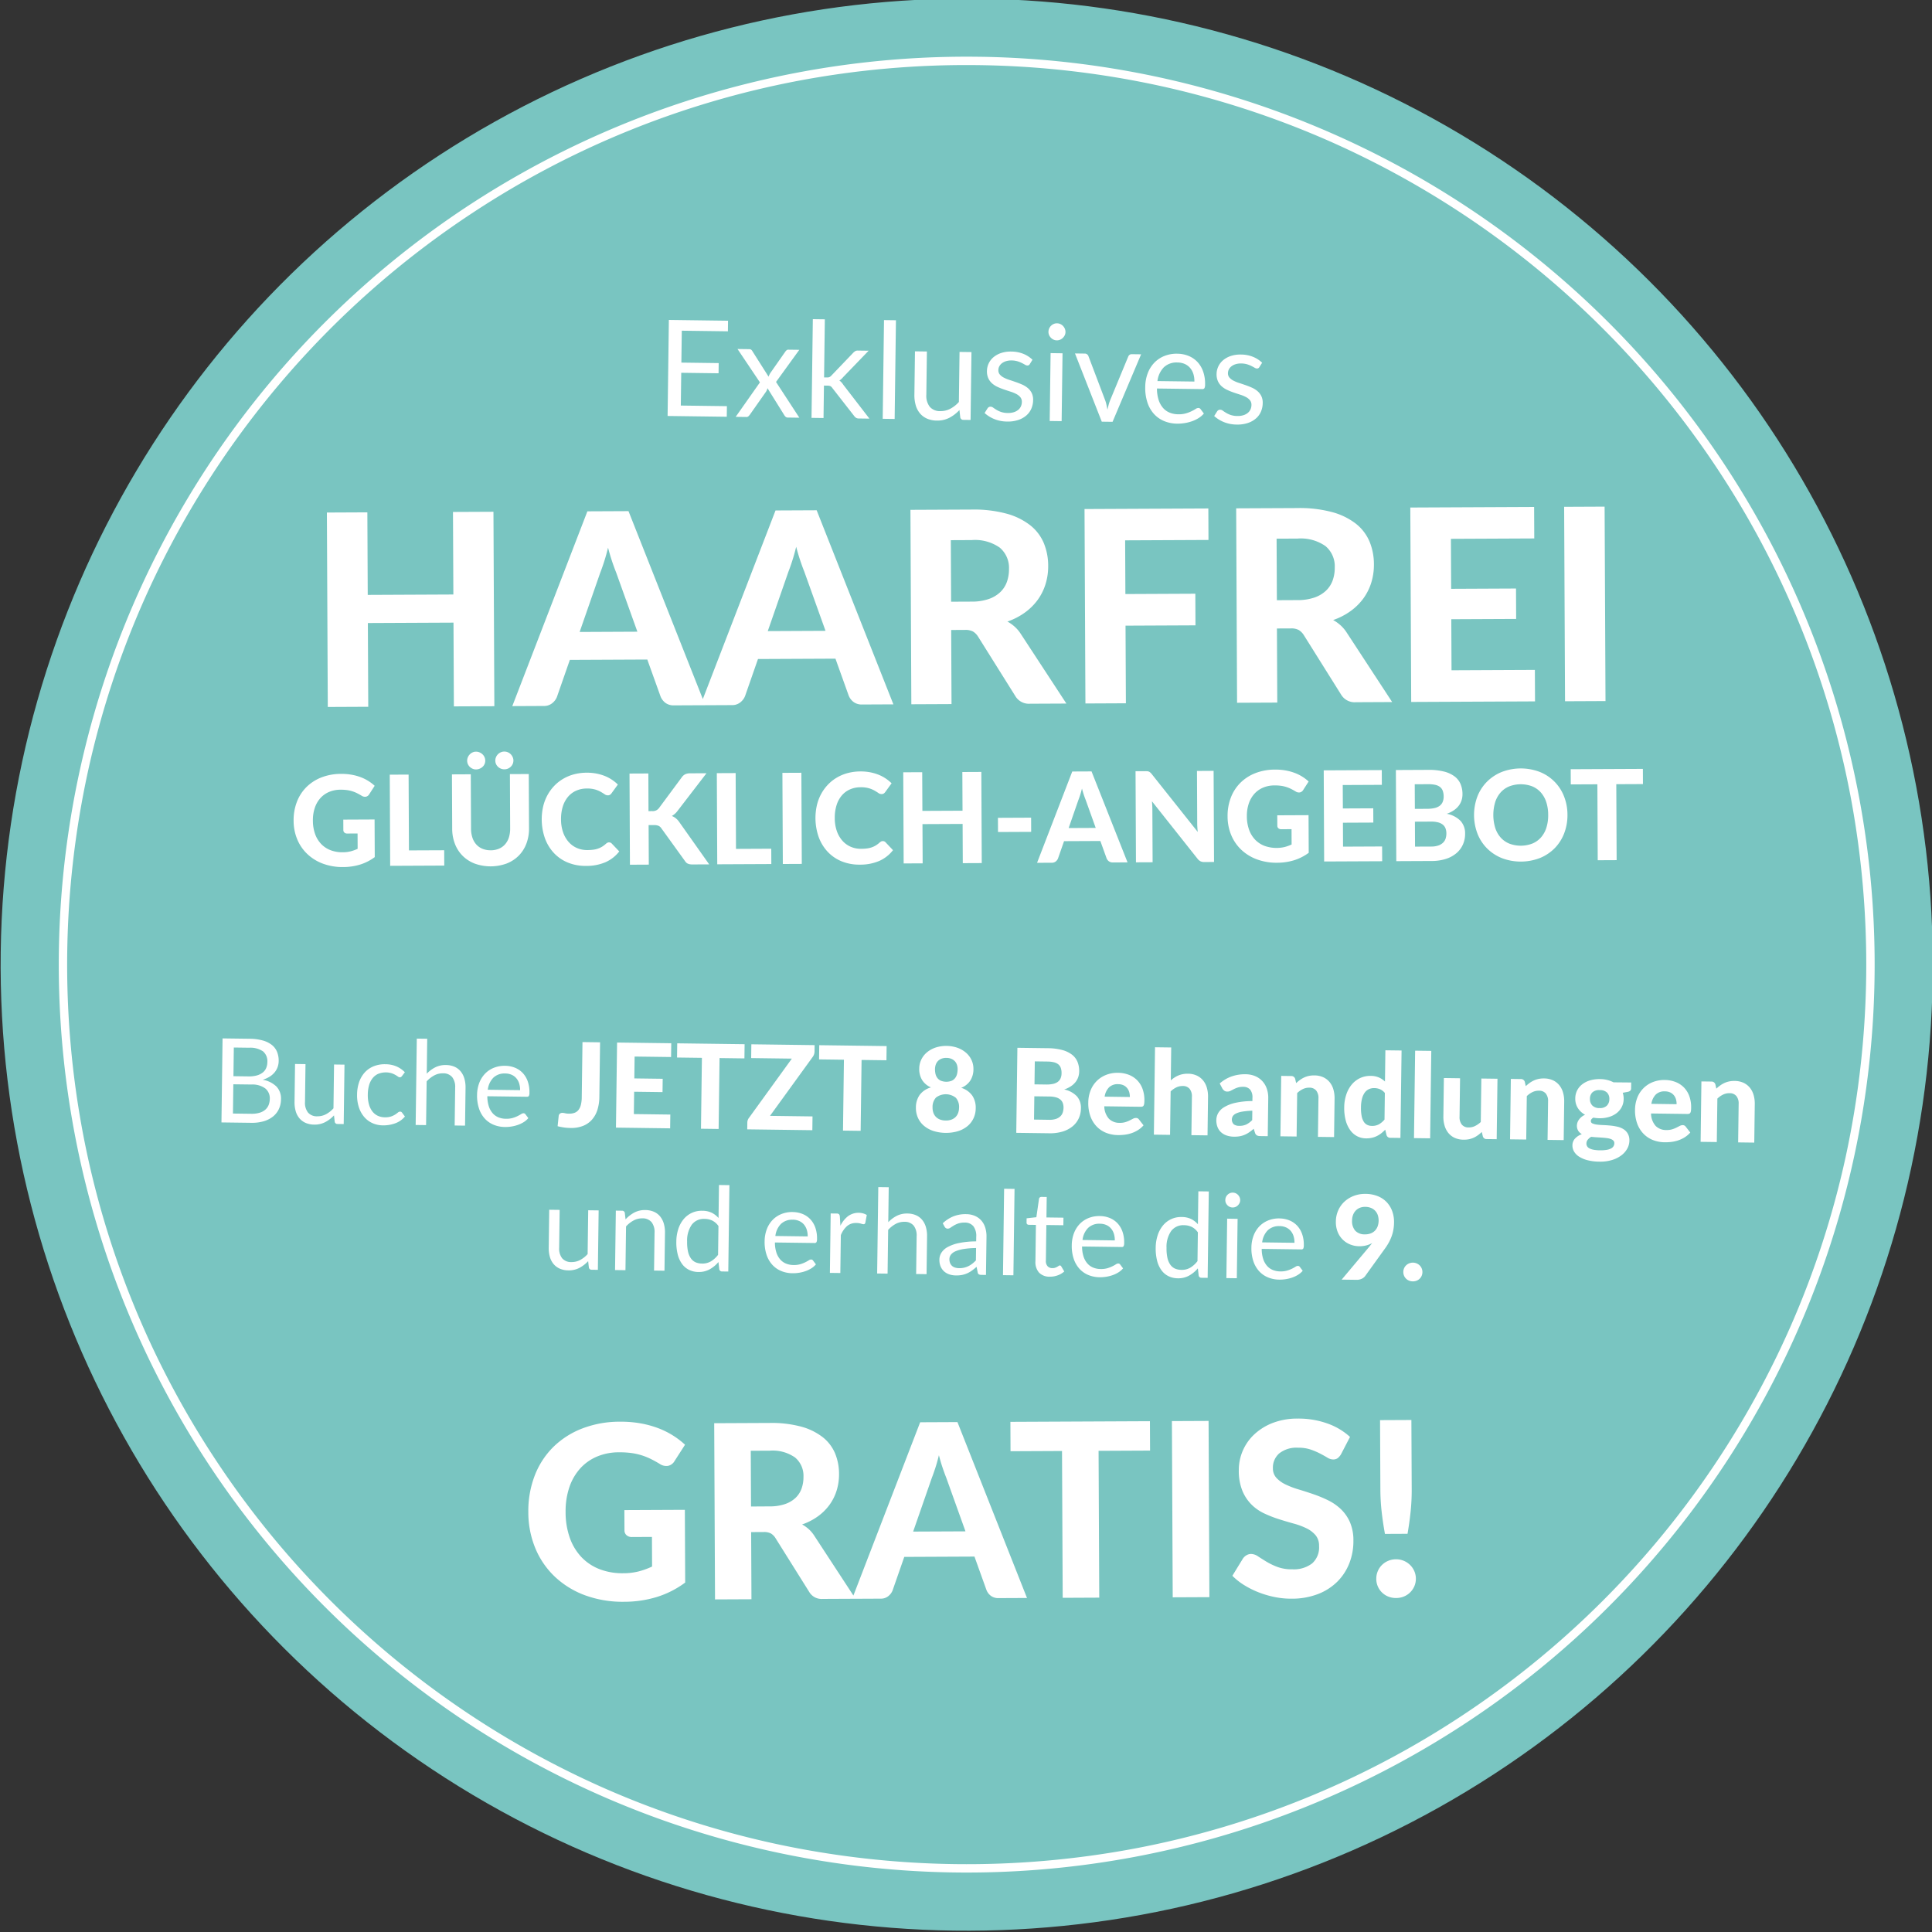 <svg xmlns:inkscape="http://www.inkscape.org/namespaces/inkscape" xmlns:sodipodi="http://sodipodi.sourceforge.net/DTD/sodipodi-0.dtd" xmlns="http://www.w3.org/2000/svg" xmlns:svg="http://www.w3.org/2000/svg" width="344.696" height="344.696" viewBox="0 0 344.696 344.696" id="svg9" sodipodi:docname="Gruppe 2804.svg" inkscape:version="1.1.2 (0a00cf5339, 2022-02-04, custom)"><rect x="0" y="0" width="344.696" height="344.696" fill="#333333" stroke="none"/><defs id="defs13"></defs><g id="Gruppe_2804" data-name="Gruppe 2804" transform="matrix(0.987,-0.161,0.161,0.987,-1562.994,116.596)"><circle id="Ellipse_88" data-name="Ellipse 88" cx="172.309" cy="172.309" transform="matrix(0.985,0.174,-0.174,0.985,1564.074,134.463)" fill="#79c5c1" r="172.309"></circle><path id="Ellipse_89" data-name="Ellipse 89" d="M 161.941,1.494 A 161.639,161.639 0 0 0 129.6,4.754 159.559,159.559 0 0 0 72.235,28.9 160.919,160.919 0 0 0 14.1,99.488 159.627,159.627 0 0 0 4.754,129.6 a 162.025,162.025 0 0 0 0,64.674 159.56,159.56 0 0 0 24.146,57.373 160.92,160.92 0 0 0 70.588,58.133 159.627,159.627 0 0 0 30.115,9.348 162.024,162.024 0 0 0 64.674,0 159.56,159.56 0 0 0 57.369,-24.141 160.92,160.92 0 0 0 58.132,-70.593 159.626,159.626 0 0 0 9.348,-30.115 162.024,162.024 0 0 0 0,-64.674 A 159.559,159.559 0 0 0 294.985,72.236 160.92,160.92 0 0 0 224.394,14.1 159.627,159.627 0 0 0 194.279,4.752 161.639,161.639 0 0 0 161.942,1.492 m 0,-1.494 A 161.941,161.941 0 1 1 0,161.941 161.941,161.941 0 0 1 161.941,0 Z" transform="matrix(0.985,0.174,-0.174,0.985,1572.484,146.475)" fill="#ffffff"></path><path id="Pfad_30063" data-name="Pfad 30063" d="m 35.906,0 v 34.689 h -7.22 V 19.747 H 13.409 V 34.689 H 6.19 V 0 h 7.22 V 14.727 H 28.686 V 0 Z M 61.486,21.516 57.733,10.9 Q 57.398,10.063 57.028,8.94 56.658,7.817 56.322,6.5 q -0.335,1.339 -0.705,2.474 -0.37,1.135 -0.705,1.972 l -3.73,10.57 z m 12.049,13.173 h -5.57 A 2.452,2.452 0 0 1 66.447,34.247 2.679,2.679 0 0 1 65.574,33.111 L 63.231,26.489 H 49.413 l -2.343,6.622 a 2.73,2.73 0 0 1 -0.837,1.088 2.3,2.3 0 0 1 -1.506,0.49 H 39.109 L 52.664,0 H 60 Z M 95.051,21.516 91.3,10.9 Q 90.965,10.063 90.595,8.94 90.225,7.817 89.887,6.5 q -0.335,1.339 -0.705,2.474 -0.37,1.135 -0.705,1.972 l -3.73,10.57 z M 107.1,34.689 h -5.57 a 2.452,2.452 0 0 1 -1.518,-0.442 2.679,2.679 0 0 1 -0.873,-1.136 L 96.8,26.489 H 82.978 l -2.343,6.622 A 2.729,2.729 0 0 1 79.8,34.2 2.3,2.3 0 0 1 78.294,34.69 h -5.62 L 86.23,0 h 7.339 z m 14.057,-18.265 a 9.163,9.163 0 0 0 3.012,-0.442 5.659,5.659 0 0 0 2.08,-1.219 4.738,4.738 0 0 0 1.2,-1.829 6.668,6.668 0 0 0 0.383,-2.3 4.7,4.7 0 0 0 -1.638,-3.825 7.673,7.673 0 0 0 -4.985,-1.363 h -3.729 v 10.978 z m 16.806,18.265 h -6.479 a 2.816,2.816 0 0 1 -2.63,-1.387 l -6.6,-10.639 a 2.788,2.788 0 0 0 -0.9,-0.908 2.916,2.916 0 0 0 -1.446,-0.287 h -2.438 v 13.22 H 110.3 V 0 h 10.9 a 22.4,22.4 0 0 1 6.216,0.753 11.948,11.948 0 0 1 4.232,2.092 8.011,8.011 0 0 1 2.415,3.192 10.58,10.58 0 0 1 0.765,4.076 10.71,10.71 0 0 1 -0.49,3.263 9.62,9.62 0 0 1 -1.422,2.809 10.254,10.254 0 0 1 -2.3,2.247 11.869,11.869 0 0 1 -3.108,1.578 6.927,6.927 0 0 1 1.291,0.92 6.307,6.307 0 0 1 1.076,1.279 z M 148.578,5.618 V 15.2 h 12.479 v 5.642 h -12.479 v 13.847 h -7.22 V 0 h 22.09 v 5.618 z m 30.7,10.806 a 9.164,9.164 0 0 0 3.012,-0.442 5.659,5.659 0 0 0 2.08,-1.219 4.739,4.739 0 0 0 1.2,-1.829 6.669,6.669 0 0 0 0.382,-2.3 4.7,4.7 0 0 0 -1.638,-3.825 7.673,7.673 0 0 0 -4.985,-1.363 H 175.6 v 10.978 z m 16.806,18.265 H 189.6 a 2.816,2.816 0 0 1 -2.63,-1.387 l -6.6,-10.639 a 2.788,2.788 0 0 0 -0.9,-0.908 2.916,2.916 0 0 0 -1.446,-0.287 h -2.438 v 13.22 h -7.172 V 0 h 10.9 a 22.4,22.4 0 0 1 6.216,0.753 11.948,11.948 0 0 1 4.232,2.092 8.011,8.011 0 0 1 2.415,3.192 10.58,10.58 0 0 1 0.765,4.076 10.71,10.71 0 0 1 -0.49,3.263 9.62,9.62 0 0 1 -1.422,2.809 10.254,10.254 0 0 1 -2.3,2.247 11.869,11.869 0 0 1 -3.108,1.578 6.927,6.927 0 0 1 1.291,0.92 6.308,6.308 0 0 1 1.087,1.279 z M 206.7,5.618 v 8.917 h 11.571 v 5.427 H 206.7 v 9.108 h 14.87 v 5.618 H 199.48 V 0 h 22.09 v 5.618 z m 27.445,29.071 h -7.22 V 0 h 7.22 z M 8.864,54.8 h 5.581 v 6.713 A 8.7,8.7 0 0 1 11.795,62.841 10.339,10.339 0 0 1 8.82,63.261 10.088,10.088 0 0 1 5.189,62.639 8.169,8.169 0 0 1 2.409,60.9 7.644,7.644 0 0 1 0.628,58.271 8.658,8.658 0 0 1 0,54.942 9.077,9.077 0 0 1 0.6,51.591 7.507,7.507 0 0 1 2.309,48.969 7.8,7.8 0 0 1 4.993,47.254 9.6,9.6 0 0 1 8.517,46.638 10.3,10.3 0 0 1 10.4,46.8 a 9.074,9.074 0 0 1 1.614,0.448 7.622,7.622 0 0 1 2.476,1.542 l -0.975,1.5 a 0.907,0.907 0 0 1 -0.583,0.437 1.067,1.067 0 0 1 -0.784,-0.179 q -0.4,-0.247 -0.79,-0.443 A 6.04,6.04 0 0 0 10.534,49.763 5.745,5.745 0 0 0 9.581,49.539 7.976,7.976 0 0 0 8.393,49.461 5.174,5.174 0 0 0 6.342,49.853 4.387,4.387 0 0 0 4.779,50.962 4.967,4.967 0 0 0 3.787,52.688 6.886,6.886 0 0 0 3.44,54.94 a 7.072,7.072 0 0 0 0.381,2.4 5,5 0 0 0 1.079,1.793 4.587,4.587 0 0 0 1.664,1.109 5.852,5.852 0 0 0 2.157,0.381 5.81,5.81 0 0 0 1.44,-0.162 7.206,7.206 0 0 0 1.238,-0.443 V 57.284 H 9.559 A 0.715,0.715 0 0 1 9.049,57.11 0.581,0.581 0 0 1 8.864,56.667 Z m 17.975,5.547 v 2.734 H 17.19 V 46.818 h 3.362 v 13.526 z m 8.3,0.045 a 3.74,3.74 0 0 0 1.468,-0.275 3.018,3.018 0 0 0 1.1,-0.779 3.414,3.414 0 0 0 0.684,-1.221 5.161,5.161 0 0 0 0.235,-1.614 V 46.818 H 41.99 V 56.5 a 7.51,7.51 0 0 1 -0.476,2.718 6.129,6.129 0 0 1 -1.362,2.135 6.207,6.207 0 0 1 -2.152,1.4 8.365,8.365 0 0 1 -5.721,0 6.2,6.2 0 0 1 -2.157,-1.4 A 6.129,6.129 0 0 1 28.76,59.218 7.51,7.51 0 0 1 28.284,56.5 v -9.682 h 3.362 V 56.5 a 5.162,5.162 0 0 0 0.235,1.614 3.414,3.414 0 0 0 0.684,1.221 3.018,3.018 0 0 0 1.1,0.779 3.771,3.771 0 0 0 1.478,0.275 z m -0.9,-15.991 a 1.477,1.477 0 0 1 -0.487,1.1 1.8,1.8 0 0 1 -0.532,0.331 1.677,1.677 0 0 1 -0.639,0.123 1.458,1.458 0 0 1 -0.594,-0.123 1.732,1.732 0 0 1 -0.5,-0.331 1.55,1.55 0 0 1 -0.347,-0.493 1.468,1.468 0 0 1 -0.129,-0.611 1.546,1.546 0 0 1 0.129,-0.622 1.65,1.65 0 0 1 0.347,-0.515 1.711,1.711 0 0 1 0.5,-0.347 1.4,1.4 0 0 1 0.594,-0.129 1.613,1.613 0 0 1 0.639,0.129 1.773,1.773 0 0 1 0.532,0.347 1.576,1.576 0 0 1 0.487,1.137 z m 5.02,0 a 1.468,1.468 0 0 1 -0.129,0.611 1.55,1.55 0 0 1 -0.347,0.493 1.69,1.69 0 0 1 -0.51,0.331 1.659,1.659 0 0 1 -1.255,0 1.69,1.69 0 0 1 -0.51,-0.331 1.55,1.55 0 0 1 -0.347,-0.493 1.468,1.468 0 0 1 -0.129,-0.611 1.546,1.546 0 0 1 0.129,-0.622 1.65,1.65 0 0 1 0.347,-0.515 1.668,1.668 0 0 1 0.51,-0.347 1.592,1.592 0 0 1 1.255,0 1.668,1.668 0 0 1 0.51,0.347 1.649,1.649 0 0 1 0.347,0.515 1.546,1.546 0 0 1 0.137,0.621 z m 17,14.68 a 0.622,0.622 0 0 1 0.471,0.2 l 1.341,1.419 a 6.346,6.346 0 0 1 -2.449,1.905 8.52,8.52 0 0 1 -3.48,0.65 8.287,8.287 0 0 1 -3.283,-0.622 7.1,7.1 0 0 1 -2.476,-1.733 7.7,7.7 0 0 1 -1.569,-2.633 10.3,10.3 0 0 1 -0.286,-5.631 8.109,8.109 0 0 1 0.768,-2.012 7.774,7.774 0 0 1 1.216,-1.659 7.334,7.334 0 0 1 1.608,-1.261 7.73,7.73 0 0 1 1.956,-0.8 8.969,8.969 0 0 1 2.258,-0.275 8.825,8.825 0 0 1 1.7,0.157 8.212,8.212 0 0 1 1.5,0.437 6.866,6.866 0 0 1 1.283,0.678 7.177,7.177 0 0 1 1.059,0.868 l -1.132,1.546 a 1.055,1.055 0 0 1 -0.258,0.258 0.72,0.72 0 0 1 -0.426,0.112 0.951,0.951 0 0 1 -0.544,-0.191 q -0.275,-0.191 -0.672,-0.426 a 4.869,4.869 0 0 0 -1,-0.426 5.1,5.1 0 0 0 -1.518,-0.191 4.649,4.649 0 0 0 -1.871,0.37 4.065,4.065 0 0 0 -1.462,1.07 4.929,4.929 0 0 0 -0.947,1.72 7.4,7.4 0 0 0 -0.336,2.32 6.958,6.958 0 0 0 0.364,2.337 5.129,5.129 0 0 0 1,1.731 4.2,4.2 0 0 0 1.479,1.07 4.528,4.528 0 0 0 1.81,0.364 8.72,8.72 0 0 0 1.037,-0.056 4.294,4.294 0 0 0 0.863,-0.191 3.813,3.813 0 0 0 0.751,-0.347 4.63,4.63 0 0 0 0.712,-0.538 1.384,1.384 0 0 1 0.258,-0.168 0.642,0.642 0 0 1 0.283,-0.056 z m 7.06,-5.547 h 0.661 a 1.374,1.374 0 0 0 1.2,-0.515 l 4.113,-5.5 a 1.621,1.621 0 0 1 0.639,-0.544 2.132,2.132 0 0 1 0.852,-0.151 H 73.7 l -5.177,6.668 a 3.288,3.288 0 0 1 -1.042,0.93 2.749,2.749 0 0 1 0.706,0.409 3.227,3.227 0 0 1 0.605,0.667 l 5.312,7.587 h -2.989 a 2.394,2.394 0 0 1 -0.5,-0.045 1.542,1.542 0 0 1 -0.364,-0.123 0.96,0.96 0 0 1 -0.269,-0.2 1.835,1.835 0 0 1 -0.213,-0.275 l -4.18,-5.85 a 1.224,1.224 0 0 0 -0.5,-0.431 2.079,2.079 0 0 0 -0.818,-0.129 H 63.33 v 7.049 H 59.965 V 46.818 h 3.362 z m 21.871,6.81 v 2.734 H 75.542 V 46.818 H 78.9 v 13.526 z m 5.435,2.734 h -3.384 v -16.26 h 3.384 z m 14.479,-4 a 0.622,0.622 0 0 1 0.471,0.2 l 1.334,1.423 a 6.346,6.346 0 0 1 -2.449,1.905 8.52,8.52 0 0 1 -3.48,0.65 8.287,8.287 0 0 1 -3.283,-0.622 7.1,7.1 0 0 1 -2.477,-1.734 7.7,7.7 0 0 1 -1.569,-2.633 10.3,10.3 0 0 1 -0.286,-5.631 8.109,8.109 0 0 1 0.768,-2.012 7.773,7.773 0 0 1 1.216,-1.659 7.334,7.334 0 0 1 1.608,-1.261 7.73,7.73 0 0 1 1.956,-0.8 8.969,8.969 0 0 1 2.258,-0.275 8.825,8.825 0 0 1 1.7,0.157 8.212,8.212 0 0 1 1.5,0.437 6.866,6.866 0 0 1 1.283,0.678 7.177,7.177 0 0 1 1.059,0.868 l -1.132,1.546 a 1.055,1.055 0 0 1 -0.258,0.258 0.72,0.72 0 0 1 -0.426,0.112 0.951,0.951 0 0 1 -0.544,-0.191 q -0.275,-0.191 -0.672,-0.426 a 4.869,4.869 0 0 0 -1,-0.426 5.1,5.1 0 0 0 -1.518,-0.191 4.649,4.649 0 0 0 -1.871,0.37 4.065,4.065 0 0 0 -1.462,1.07 4.929,4.929 0 0 0 -0.947,1.72 7.4,7.4 0 0 0 -0.336,2.32 6.958,6.958 0 0 0 0.364,2.337 5.129,5.129 0 0 0 1,1.731 4.2,4.2 0 0 0 1.479,1.07 4.528,4.528 0 0 0 1.81,0.364 8.72,8.72 0 0 0 1.037,-0.056 4.294,4.294 0 0 0 0.863,-0.191 3.813,3.813 0 0 0 0.751,-0.347 4.63,4.63 0 0 0 0.712,-0.538 1.384,1.384 0 0 1 0.258,-0.168 0.642,0.642 0 0 1 0.279,-0.056 z m 17.628,-12.26 v 16.26 h -3.384 v -7 h -7.161 v 7 H 108.8 v -16.26 h 3.384 v 6.9 h 7.161 v -6.9 z m 2.925,8.2 h 5.917 v 2.533 h -5.917 z m 17.436,1.882 -1.759,-4.976 q -0.157,-0.392 -0.331,-0.919 -0.174,-0.527 -0.331,-1.143 -0.157,0.628 -0.331,1.16 -0.174,0.532 -0.331,0.925 l -1.747,4.953 z m 5.648,6.175 h -2.611 a 1.149,1.149 0 0 1 -0.712,-0.207 1.256,1.256 0 0 1 -0.409,-0.532 l -1.1,-3.1 h -6.477 l -1.1,3.1 a 1.279,1.279 0 0 1 -0.392,0.51 1.077,1.077 0 0 1 -0.706,0.23 H 132.6 l 6.354,-16.26 h 3.44 z m 15.431,-16.26 v 16.26 h -1.737 a 1.523,1.523 0 0 1 -0.661,-0.129 1.6,1.6 0 0 1 -0.527,-0.443 l -8.1,-10.31 q 0.034,0.392 0.05,0.773 0.016,0.381 0.017,0.706 v 9.4 h -2.97 V 46.818 h 1.771 a 3.365,3.365 0 0 1 0.364,0.017 0.808,0.808 0 0 1 0.275,0.078 1.062,1.062 0 0 1 0.235,0.162 2.286,2.286 0 0 1 0.247,0.269 l 8.156,10.356 q -0.045,-0.426 -0.067,-0.824 -0.022,-0.398 -0.022,-0.756 v -9.3 z m 11.319,7.985 h 5.581 v 6.713 a 8.7,8.7 0 0 1 -2.65,1.328 10.339,10.339 0 0 1 -2.975,0.42 10.088,10.088 0 0 1 -3.631,-0.622 8.169,8.169 0 0 1 -2.779,-1.731 7.644,7.644 0 0 1 -1.782,-2.633 8.658,8.658 0 0 1 -0.628,-3.328 9.077,9.077 0 0 1 0.6,-3.351 7.507,7.507 0 0 1 1.709,-2.622 7.8,7.8 0 0 1 2.684,-1.715 9.6,9.6 0 0 1 3.524,-0.616 10.3,10.3 0 0 1 1.883,0.162 9.074,9.074 0 0 1 1.614,0.448 7.622,7.622 0 0 1 2.477,1.541 l -0.975,1.5 a 0.907,0.907 0 0 1 -0.583,0.437 1.067,1.067 0 0 1 -0.784,-0.179 q -0.4,-0.247 -0.79,-0.443 a 6.04,6.04 0 0 0 -0.824,-0.342 5.745,5.745 0 0 0 -0.953,-0.224 7.975,7.975 0 0 0 -1.188,-0.078 5.174,5.174 0 0 0 -2.051,0.392 4.387,4.387 0 0 0 -1.563,1.109 4.967,4.967 0 0 0 -0.992,1.726 6.885,6.885 0 0 0 -0.347,2.252 7.072,7.072 0 0 0 0.381,2.4 5,5 0 0 0 1.076,1.787 4.587,4.587 0 0 0 1.664,1.109 6.362,6.362 0 0 0 3.6,0.219 7.207,7.207 0 0 0 1.238,-0.443 v -2.732 h -1.838 a 0.715,0.715 0 0 1 -0.51,-0.174 0.581,0.581 0 0 1 -0.185,-0.443 z M 187.2,49.451 v 4.18 h 5.424 v 2.544 H 187.2 v 4.27 h 6.97 v 2.633 h -10.353 v -16.26 h 10.355 v 2.633 z M 202.924,60.5 a 3.817,3.817 0 0 0 1.328,-0.2 2.231,2.231 0 0 0 0.835,-0.521 1.782,1.782 0 0 0 0.437,-0.745 3.068,3.068 0 0 0 0.123,-0.868 2.529,2.529 0 0 0 -0.146,-0.885 1.58,1.58 0 0 0 -0.471,-0.667 2.219,2.219 0 0 0 -0.846,-0.42 4.836,4.836 0 0 0 -1.283,-0.146 h -2.858 V 60.5 Z m -2.88,-11.128 v 4.393 h 2.208 a 6.025,6.025 0 0 0 1.255,-0.118 2.511,2.511 0 0 0 0.919,-0.375 1.672,1.672 0 0 0 0.566,-0.678 2.384,2.384 0 0 0 0.2,-1.014 2.9,2.9 0 0 0 -0.163,-1.031 1.524,1.524 0 0 0 -0.5,-0.684 2.178,2.178 0 0 0 -0.852,-0.375 5.549,5.549 0 0 0 -1.221,-0.118 z m 2.409,-2.555 a 11.013,11.013 0 0 1 2.8,0.308 5.3,5.3 0 0 1 1.894,0.874 3.337,3.337 0 0 1 1.07,1.373 4.649,4.649 0 0 1 0.336,1.8 3.558,3.558 0 0 1 -0.162,1.076 3.207,3.207 0 0 1 -0.5,0.969 3.736,3.736 0 0 1 -0.88,0.824 5.358,5.358 0 0 1 -1.277,0.628 4.643,4.643 0 0 1 2.454,1.278 3.306,3.306 0 0 1 0.8,2.3 4.621,4.621 0 0 1 -0.4,1.916 4.334,4.334 0 0 1 -1.16,1.535 5.473,5.473 0 0 1 -1.877,1.014 8.244,8.244 0 0 1 -2.561,0.364 h -6.3 V 46.818 Z m 24.811,8.125 a 8.951,8.951 0 0 1 -0.6,3.306 7.746,7.746 0 0 1 -1.692,2.633 7.827,7.827 0 0 1 -2.628,1.743 9.482,9.482 0 0 1 -6.813,0 7.888,7.888 0 0 1 -2.633,-1.743 7.7,7.7 0 0 1 -1.7,-2.633 9.4,9.4 0 0 1 0,-6.606 7.716,7.716 0 0 1 1.7,-2.628 7.888,7.888 0 0 1 2.633,-1.743 9.482,9.482 0 0 1 6.813,0 7.672,7.672 0 0 1 4.32,4.382 8.876,8.876 0 0 1 0.6,3.289 z m -3.44,0 a 7.265,7.265 0 0 0 -0.336,-2.292 4.859,4.859 0 0 0 -0.969,-1.726 4.17,4.17 0 0 0 -1.535,-1.087 5.774,5.774 0 0 0 -4.1,0 4.16,4.16 0 0 0 -1.541,1.087 4.859,4.859 0 0 0 -0.969,1.726 8.017,8.017 0 0 0 0,4.595 4.8,4.8 0 0 0 0.969,1.72 4.19,4.19 0 0 0 1.541,1.081 5.774,5.774 0 0 0 4.1,0 4.2,4.2 0 0 0 1.535,-1.081 4.8,4.8 0 0 0 0.969,-1.72 7.3,7.3 0 0 0 0.336,-2.303 z m 16.933,-5.413 H 236 v 13.549 h -3.373 V 49.53 h -4.747 v -2.712 h 12.876 z" transform="rotate(9,-695.336,10270.056)" fill="#ffffff"></path><path id="Pfad_30066" data-name="Pfad 30066" d="m 17.137,15.773 h 10.79 V 28.75 A 16.822,16.822 0 0 1 22.8,31.318 19.989,19.989 0 0 1 17.048,32.13 19.5,19.5 0 0 1 10.028,30.93 15.794,15.794 0 0 1 4.658,27.58 14.778,14.778 0 0 1 1.213,22.489 16.738,16.738 0 0 1 0,16.054 17.548,17.548 0 0 1 1.159,9.576 14.513,14.513 0 0 1 4.459,4.506 15.089,15.089 0 0 1 9.652,1.192 18.558,18.558 0 0 1 16.466,0 a 19.922,19.922 0 0 1 3.64,0.314 17.543,17.543 0 0 1 3.12,0.867 14.736,14.736 0 0 1 4.788,2.979 l -1.885,2.9 A 1.754,1.754 0 0 1 25,7.908 2.063,2.063 0 0 1 23.483,7.561 Q 22.703,7.084 21.956,6.705 A 11.679,11.679 0 0 0 20.364,6.044 11.106,11.106 0 0 0 18.522,5.611 15.419,15.419 0 0 0 16.222,5.459 10,10 0 0 0 12.257,6.217 8.481,8.481 0 0 0 9.24,8.363 9.6,9.6 0 0 0 7.323,11.7 13.313,13.313 0 0 0 6.651,16.055 13.672,13.672 0 0 0 7.388,20.7 a 9.675,9.675 0 0 0 2.08,3.456 8.867,8.867 0 0 0 3.217,2.144 11.313,11.313 0 0 0 4.171,0.737 11.231,11.231 0 0 0 2.784,-0.314 13.933,13.933 0 0 0 2.394,-0.856 V 20.582 H 18.481 A 1.383,1.383 0 0 1 17.495,20.246 1.123,1.123 0 0 1 17.138,19.39 Z m 25.934,-0.542 a 8.3,8.3 0 0 0 2.73,-0.4 5.128,5.128 0 0 0 1.885,-1.1 4.294,4.294 0 0 0 1.083,-1.657 6.043,6.043 0 0 0 0.347,-2.08 4.26,4.26 0 0 0 -1.484,-3.466 6.954,6.954 0 0 0 -4.517,-1.235 h -3.38 v 9.944 z M 58.3,31.783 h -5.869 a 2.552,2.552 0 0 1 -2.383,-1.257 l -5.98,-9.641 a 2.527,2.527 0 0 0 -0.812,-0.823 2.642,2.642 0 0 0 -1.311,-0.26 h -2.21 v 11.981 h -6.5 V 0.347 h 9.879 a 20.3,20.3 0 0 1 5.633,0.682 10.828,10.828 0 0 1 3.835,1.9 7.26,7.26 0 0 1 2.188,2.888 9.588,9.588 0 0 1 0.693,3.694 9.706,9.706 0 0 1 -0.444,2.957 8.719,8.719 0 0 1 -1.289,2.546 9.293,9.293 0 0 1 -2.08,2.037 10.757,10.757 0 0 1 -2.817,1.43 6.278,6.278 0 0 1 1.17,0.834 5.717,5.717 0 0 1 0.975,1.159 z m 19.674,-11.937 -3.4,-9.619 Q 74.274,9.469 73.935,8.45 73.596,7.431 73.296,6.24 q -0.3,1.213 -0.639,2.242 -0.339,1.029 -0.639,1.787 l -3.38,9.576 z m 10.92,11.937 h -5.048 a 2.222,2.222 0 0 1 -1.376,-0.4 2.428,2.428 0 0 1 -0.791,-1.029 l -2.123,-6 H 67.033 l -2.123,6 a 2.473,2.473 0 0 1 -0.758,0.986 2.082,2.082 0 0 1 -1.365,0.444 H 57.7 L 69.98,0.347 h 6.651 z M 110.971,5.59 h -9.186 V 31.783 H 95.263 V 5.59 H 86.077 V 0.347 h 24.894 z m 10.464,26.194 h -6.543 V 0.347 h 6.543 z M 145.051,6.37 a 2.467,2.467 0 0 1 -0.617,0.726 1.352,1.352 0 0 1 -0.812,0.227 2.006,2.006 0 0 1 -1.029,-0.336 Q 142.04,6.651 141.304,6.261 a 12.491,12.491 0 0 0 -1.69,-0.726 6.717,6.717 0 0 0 -2.232,-0.336 4.935,4.935 0 0 0 -3.382,1.008 3.364,3.364 0 0 0 -1.127,2.632 2.47,2.47 0 0 0 0.617,1.722 5.367,5.367 0 0 0 1.625,1.181 15.1,15.1 0 0 0 2.286,0.888 q 1.278,0.39 2.622,0.856 a 23.079,23.079 0 0 1 2.622,1.094 9.221,9.221 0 0 1 2.286,1.582 7.248,7.248 0 0 1 1.625,2.329 8.149,8.149 0 0 1 0.617,3.347 10.747,10.747 0 0 1 -0.747,4.019 9.529,9.529 0 0 1 -2.156,3.271 9.978,9.978 0 0 1 -3.477,2.2 12.906,12.906 0 0 1 -4.691,0.8 14.841,14.841 0 0 1 -2.979,-0.3 17.183,17.183 0 0 1 -2.86,-0.845 15.776,15.776 0 0 1 -2.589,-1.3 11.381,11.381 0 0 1 -2.123,-1.69 l 1.907,-3.077 a 1.927,1.927 0 0 1 0.628,-0.574 1.609,1.609 0 0 1 0.823,-0.227 2.246,2.246 0 0 1 1.235,0.433 q 0.65,0.433 1.495,0.953 a 12.1,12.1 0 0 0 1.961,0.953 7.4,7.4 0 0 0 2.676,0.433 5.345,5.345 0 0 0 3.521,-1.04 3.806,3.806 0 0 0 1.246,-3.1 2.9,2.9 0 0 0 -0.617,-1.928 4.966,4.966 0 0 0 -1.614,-1.235 12.792,12.792 0 0 0 -2.275,-0.856 q -1.278,-0.357 -2.622,-0.791 a 21.51,21.51 0 0 1 -2.622,-1.04 8.111,8.111 0 0 1 -2.275,-1.6 7.593,7.593 0 0 1 -1.614,-2.47 9.5,9.5 0 0 1 -0.617,-3.661 8.7,8.7 0 0 1 2.73,-6.326 10.192,10.192 0 0 1 3.3,-2.058 12.093,12.093 0 0 1 4.5,-0.78 15.279,15.279 0 0 1 5.254,0.877 11.781,11.781 0 0 1 4.084,2.437 z m 12.566,-6.023 v 12.392 a 36.72,36.72 0 0 1 -0.206,3.9 q -0.206,1.928 -0.574,4.008 h -4.03 q -0.368,-2.08 -0.574,-4.008 a 36.712,36.712 0 0 1 -0.206,-3.9 V 0.347 Z m -6.391,28.3 a 3.434,3.434 0 0 1 0.271,-1.354 3.358,3.358 0 0 1 0.747,-1.1 3.543,3.543 0 0 1 2.513,-1.007 3.49,3.49 0 0 1 1.376,0.271 3.574,3.574 0 0 1 1.116,0.737 3.5,3.5 0 0 1 0.758,1.1 3.422,3.422 0 0 1 0,2.719 3.536,3.536 0 0 1 -0.758,1.094 3.425,3.425 0 0 1 -1.116,0.726 3.616,3.616 0 0 1 -1.376,0.26 3.674,3.674 0 0 1 -1.4,-0.26 3.424,3.424 0 0 1 -1.116,-0.726 3.389,3.389 0 0 1 -1.018,-2.459 z" transform="rotate(9,-1747.996,10451.244)" fill="#ffffff"></path><path id="Pfad_30065" data-name="Pfad 30065" d="M 0,15.595 V 0.607 H 4.78 A 9.138,9.138 0 0 1 7.159,0.879 4.608,4.608 0 0 1 8.8,1.653 3.053,3.053 0 0 1 9.752,2.882 4.152,4.152 0 0 1 10.061,4.519 3.321,3.321 0 0 1 9.888,5.586 3.109,3.109 0 0 1 9.365,6.538 3.7,3.7 0 0 1 8.486,7.322 4.894,4.894 0 0 1 7.247,7.887 a 4.621,4.621 0 0 1 2.48,1.181 3.1,3.1 0 0 1 0.837,2.259 4.21,4.21 0 0 1 -0.35,1.736 3.72,3.72 0 0 1 -1.025,1.349 4.782,4.782 0 0 1 -1.653,0.873 7.419,7.419 0 0 1 -2.233,0.309 z m 2.029,-6.83 v 5.219 h 3.242 a 4.93,4.93 0 0 0 1.49,-0.2 2.779,2.779 0 0 0 1.025,-0.56 A 2.169,2.169 0 0 0 8.377,12.366 3.061,3.061 0 0 0 8.565,11.273 2.25,2.25 0 0 0 7.744,9.437 3.855,3.855 0 0 0 5.26,8.762 Z m 0,-1.443 H 4.707 A 5.2,5.2 0 0 0 6.192,7.134 3.006,3.006 0 0 0 7.233,6.61 2.045,2.045 0 0 0 7.844,5.8 2.674,2.674 0 0 0 8.044,4.759 2.3,2.3 0 0 0 7.249,2.824 4.017,4.017 0 0 0 4.78,2.207 H 2.029 Z M 14.852,5 v 6.757 a 2.812,2.812 0 0 0 0.554,1.862 2.064,2.064 0 0 0 1.673,0.659 3.206,3.206 0 0 0 1.538,-0.387 4.782,4.782 0 0 0 1.328,-1.077 V 5 h 1.862 V 15.6 H 20.7 a 0.475,0.475 0 0 1 -0.5,-0.387 l -0.146,-1.14 A 5.828,5.828 0 0 1 18.5,15.3 4.057,4.057 0 0 1 16.534,15.765 3.826,3.826 0 0 1 15,15.474 3.038,3.038 0 0 1 13.886,14.663 3.442,3.442 0 0 1 13.211,13.397 5.65,5.65 0 0 1 12.986,11.755 V 5 Z M 32.1,6.882 A 0.831,0.831 0 0 1 31.933,7.06 0.4,0.4 0 0 1 31.692,7.123 0.6,0.6 0 0 1 31.352,6.992 4.955,4.955 0 0 0 30.887,6.704 3.9,3.9 0 0 0 30.202,6.416 a 3.635,3.635 0 0 0 -2.359,0.146 2.657,2.657 0 0 0 -1,0.8 3.621,3.621 0 0 0 -0.607,1.266 6.279,6.279 0 0 0 -0.2,1.663 6.076,6.076 0 0 0 0.22,1.71 3.706,3.706 0 0 0 0.617,1.255 2.633,2.633 0 0 0 0.967,0.774 2.987,2.987 0 0 0 1.281,0.267 3.275,3.275 0 0 0 1.119,-0.162 3.409,3.409 0 0 0 0.732,-0.361 5.366,5.366 0 0 0 0.481,-0.361 0.58,0.58 0 0 1 0.377,-0.162 0.394,0.394 0 0 1 0.356,0.178 l 0.523,0.68 a 4.025,4.025 0 0 1 -1.726,1.239 6.119,6.119 0 0 1 -2.186,0.392 4.628,4.628 0 0 1 -1.846,-0.366 4.209,4.209 0 0 1 -1.48,-1.062 5.037,5.037 0 0 1 -0.988,-1.71 6.875,6.875 0 0 1 -0.361,-2.311 6.975,6.975 0 0 1 0.329,-2.186 4.953,4.953 0 0 1 0.962,-1.731 4.361,4.361 0 0 1 1.561,-1.134 5.27,5.27 0 0 1 2.134,-0.408 5.033,5.033 0 0 1 1.966,0.361 4.706,4.706 0 0 1 1.517,1.02 z m 2.542,8.713 V 0.188 H 36.5 v 6.234 a 5.717,5.717 0 0 1 1.506,-1.156 4.033,4.033 0 0 1 1.9,-0.434 3.826,3.826 0 0 1 1.532,0.288 2.965,2.965 0 0 1 1.109,0.816 3.6,3.6 0 0 1 0.675,1.271 5.53,5.53 0 0 1 0.23,1.642 v 6.746 H 41.6 V 8.849 A 2.852,2.852 0 0 0 41.051,6.982 2.053,2.053 0 0 0 39.372,6.318 3.13,3.13 0 0 0 37.829,6.718 5.08,5.08 0 0 0 36.5,7.792 v 7.8 z M 50.466,4.832 a 4.73,4.73 0 0 1 1.757,0.319 3.944,3.944 0 0 1 1.391,0.92 4.2,4.2 0 0 1 0.915,1.485 5.738,5.738 0 0 1 0.329,2.013 1.214,1.214 0 0 1 -0.094,0.586 0.391,0.391 0 0 1 -0.356,0.146 h -7.05 a 5.849,5.849 0 0 0 0.272,1.747 3.571,3.571 0 0 0 0.69,1.239 2.766,2.766 0 0 0 1.046,0.743 3.592,3.592 0 0 0 1.36,0.246 3.989,3.989 0 0 0 1.208,-0.162 5.747,5.747 0 0 0 0.873,-0.35 6.662,6.662 0 0 0 0.612,-0.35 0.811,0.811 0 0 1 0.424,-0.162 0.41,0.41 0 0 1 0.356,0.178 l 0.523,0.68 a 3.536,3.536 0 0 1 -0.826,0.727 5.145,5.145 0 0 1 -1.03,0.507 6.544,6.544 0 0 1 -1.135,0.3 6.931,6.931 0 0 1 -1.161,0.1 5.387,5.387 0 0 1 -2.024,-0.371 4.442,4.442 0 0 1 -1.6,-1.088 4.99,4.99 0 0 1 -1.046,-1.776 7.209,7.209 0 0 1 -0.377,-2.427 6.174,6.174 0 0 1 0.34,-2.071 4.881,4.881 0 0 1 0.978,-1.668 4.5,4.5 0 0 1 1.558,-1.109 5.116,5.116 0 0 1 2.067,-0.402 z m 0.042,1.37 a 2.858,2.858 0 0 0 -2.123,0.779 3.668,3.668 0 0 0 -0.962,2.16 h 5.763 A 3.77,3.77 0 0 0 53.008,7.954 2.645,2.645 0 0 0 52.485,7.023 2.341,2.341 0 0 0 51.643,6.416 2.84,2.84 0 0 0 50.508,6.2 Z m 16.829,3.954 a 7.9,7.9 0 0 1 -0.314,2.306 4.841,4.841 0 0 1 -0.947,1.768 4.167,4.167 0 0 1 -1.585,1.135 5.722,5.722 0 0 1 -2.217,0.4 9.4,9.4 0 0 1 -1.135,-0.068 10.7,10.7 0 0 1 -1.177,-0.214 l 0.084,-0.92 0.084,-0.92 a 0.628,0.628 0 0 1 0.2,-0.4 0.693,0.693 0 0 1 0.481,-0.152 2.147,2.147 0 0 1 0.455,0.063 3.163,3.163 0 0 0 0.685,0.063 2.8,2.8 0 0 0 0.983,-0.157 1.6,1.6 0 0 0 0.7,-0.513 2.4,2.4 0 0 0 0.424,-0.926 5.847,5.847 0 0 0 0.141,-1.386 V 0.418 h 3.138 z m 6.192,-7.28 v 3.9 h 5.062 v 2.376 h -5.063 v 3.985 h 6.506 v 2.458 H 70.37 V 0.418 h 9.664 v 2.458 z m 19.59,0.073 H 88.684 V 15.595 H 85.536 V 2.95 H 81.1 V 0.418 h 12.018 z m 12.488,-1.381 a 1.593,1.593 0 0 1 -0.078,0.486 1.679,1.679 0 0 1 -0.225,0.455 l -7.489,10.628 h 7.585 v 2.458 H 93.788 v -1.224 a 1.335,1.335 0 0 1 0.073,-0.434 1.37,1.37 0 0 1 0.209,-0.392 L 101.58,2.877 H 94.321 V 0.418 h 11.285 z m 12.844,1.382 h -4.435 v 12.645 h -3.148 V 2.95 h -4.435 V 0.418 h 12.018 z m 10.7,10.606 a 2.792,2.792 0 0 0 1.041,-0.178 2.047,2.047 0 0 0 0.737,-0.486 2,2 0 0 0 0.439,-0.732 2.783,2.783 0 0 0 0.146,-0.915 2.471,2.471 0 0 0 -0.58,-1.752 2.866,2.866 0 0 0 -3.567,0 2.471,2.471 0 0 0 -0.581,1.752 2.783,2.783 0 0 0 0.146,0.915 2,2 0 0 0 0.439,0.732 2.047,2.047 0 0 0 0.737,0.486 2.792,2.792 0 0 0 1.042,0.177 z m 0,-11.17 a 2.27,2.27 0 0 0 -0.915,0.167 1.777,1.777 0 0 0 -0.628,0.445 1.746,1.746 0 0 0 -0.361,0.643 2.531,2.531 0 0 0 -0.115,0.764 3.641,3.641 0 0 0 0.094,0.832 1.946,1.946 0 0 0 0.324,0.716 1.635,1.635 0 0 0 0.617,0.5 2.661,2.661 0 0 0 1.966,0 1.635,1.635 0 0 0 0.617,-0.5 1.946,1.946 0 0 0 0.324,-0.716 3.642,3.642 0 0 0 0.094,-0.832 A 2.531,2.531 0 0 0 131.053,3.641 1.746,1.746 0 0 0 130.693,3 1.777,1.777 0 0 0 130.065,2.555 2.27,2.27 0 0 0 129.15,2.385 Z m 2.7,5.3 a 3.754,3.754 0 0 1 2.008,1.386 3.866,3.866 0 0 1 0.628,2.223 4.287,4.287 0 0 1 -0.387,1.841 4.017,4.017 0 0 1 -1.088,1.407 5.051,5.051 0 0 1 -1.684,0.9 7.578,7.578 0 0 1 -4.351,0 5.051,5.051 0 0 1 -1.684,-0.9 4.017,4.017 0 0 1 -1.088,-1.407 4.287,4.287 0 0 1 -0.387,-1.841 3.866,3.866 0 0 1 0.628,-2.223 3.754,3.754 0 0 1 2.008,-1.386 3.447,3.447 0 0 1 -1.605,-1.318 3.738,3.738 0 0 1 -0.528,-2.019 3.738,3.738 0 0 1 0.356,-1.626 3.881,3.881 0 0 1 1,-1.3 4.785,4.785 0 0 1 1.532,-0.863 6.188,6.188 0 0 1 3.891,0 4.785,4.785 0 0 1 1.532,0.863 3.881,3.881 0 0 1 1,1.3 3.738,3.738 0 0 1 0.356,1.626 3.738,3.738 0 0 1 -0.528,2.019 3.447,3.447 0 0 1 -1.611,1.32 z m 15.752,5.5 a 3.563,3.563 0 0 0 1.239,-0.183 2.083,2.083 0 0 0 0.779,-0.486 1.663,1.663 0 0 0 0.408,-0.7 2.865,2.865 0 0 0 0.115,-0.811 2.36,2.36 0 0 0 -0.136,-0.826 1.475,1.475 0 0 0 -0.439,-0.622 2.071,2.071 0 0 0 -0.79,-0.392 4.513,4.513 0 0 0 -1.2,-0.136 h -2.667 v 4.152 z M 144.913,2.8 v 4.1 h 2.06 a 5.624,5.624 0 0 0 1.171,-0.11 2.344,2.344 0 0 0 0.858,-0.35 1.56,1.56 0 0 0 0.528,-0.633 2.225,2.225 0 0 0 0.183,-0.947 2.706,2.706 0 0 0 -0.152,-0.962 1.423,1.423 0 0 0 -0.465,-0.638 2.033,2.033 0 0 0 -0.795,-0.35 5.179,5.179 0 0 0 -1.14,-0.11 z m 2.248,-2.382 a 10.279,10.279 0 0 1 2.61,0.288 4.949,4.949 0 0 1 1.768,0.816 3.114,3.114 0 0 1 1,1.281 4.339,4.339 0 0 1 0.314,1.684 3.32,3.32 0 0 1 -0.152,1 2.993,2.993 0 0 1 -0.471,0.9 3.487,3.487 0 0 1 -0.821,0.769 5,5 0 0 1 -1.192,0.586 4.333,4.333 0 0 1 2.291,1.192 3.086,3.086 0 0 1 0.743,2.144 4.313,4.313 0 0 1 -0.371,1.789 4.045,4.045 0 0 1 -1.083,1.433 5.108,5.108 0 0 1 -1.752,0.947 7.694,7.694 0 0 1 -2.39,0.34 h -5.878 V 0.418 Z m 14.789,8.514 a 3.017,3.017 0 0 0 -0.12,-0.858 2,2 0 0 0 -0.382,-0.722 1.851,1.851 0 0 0 -0.659,-0.5 2.261,2.261 0 0 0 -0.952,-0.183 2.191,2.191 0 0 0 -1.621,0.586 2.975,2.975 0 0 0 -0.764,1.673 z m -4.539,1.715 a 3.408,3.408 0 0 0 0.863,2.217 2.621,2.621 0 0 0 1.9,0.7 3.344,3.344 0 0 0 1.03,-0.141 4.949,4.949 0 0 0 0.764,-0.314 l 0.6,-0.314 a 1.122,1.122 0 0 1 0.528,-0.141 0.617,0.617 0 0 1 0.523,0.251 l 0.837,1.046 a 4.553,4.553 0 0 1 -1.015,0.884 5.452,5.452 0 0 1 -1.15,0.554 6.142,6.142 0 0 1 -1.2,0.282 9.137,9.137 0 0 1 -1.171,0.078 5.888,5.888 0 0 1 -2.108,-0.371 4.782,4.782 0 0 1 -1.7,-1.1 5.145,5.145 0 0 1 -1.145,-1.8 6.879,6.879 0 0 1 -0.418,-2.5 5.906,5.906 0 0 1 0.361,-2.071 4.865,4.865 0 0 1 2.693,-2.84 5.449,5.449 0 0 1 2.2,-0.424 5.366,5.366 0 0 1 1.909,0.329 4.23,4.23 0 0 1 1.506,0.957 4.307,4.307 0 0 1 0.983,1.543 5.806,5.806 0 0 1 0.35,2.087 3.714,3.714 0 0 1 -0.031,0.533 0.947,0.947 0 0 1 -0.1,0.335 0.382,0.382 0 0 1 -0.2,0.173 0.938,0.938 0 0 1 -0.324,0.047 z m 11.8,-4.78 a 6.093,6.093 0 0 1 0.633,-0.5 4.272,4.272 0 0 1 0.7,-0.387 4.07,4.07 0 0 1 0.795,-0.251 4.454,4.454 0 0 1 0.915,-0.089 3.79,3.79 0 0 1 1.558,0.3 3.2,3.2 0 0 1 1.145,0.847 3.635,3.635 0 0 1 0.7,1.3 5.519,5.519 0 0 1 0.235,1.653 v 6.851 h -2.876 V 8.744 a 2.106,2.106 0 0 0 -0.418,-1.4 1.523,1.523 0 0 0 -1.234,-0.5 2.556,2.556 0 0 0 -1.14,0.261 3.93,3.93 0 0 0 -1.015,0.732 v 7.75 h -2.887 V 0 h 2.887 z m 14.612,5.219 a 13.471,13.471 0 0 0 -1.757,0.183 4.236,4.236 0 0 0 -1.114,0.34 1.461,1.461 0 0 0 -0.586,0.476 1.2,1.2 0 0 0 0.178,1.47 1.606,1.606 0 0 0 0.978,0.261 2.836,2.836 0 0 0 1.25,-0.256 3.774,3.774 0 0 0 1.051,-0.8 z m -5.878,-4.78 a 6.451,6.451 0 0 1 2.1,-1.281 7.15,7.15 0 0 1 2.489,-0.424 4.465,4.465 0 0 1 1.721,0.314 3.675,3.675 0 0 1 1.286,0.873 3.827,3.827 0 0 1 0.811,1.334 4.909,4.909 0 0 1 0.282,1.694 v 6.778 h -1.318 a 1.345,1.345 0 0 1 -0.622,-0.115 0.851,0.851 0 0 1 -0.35,-0.481 l -0.23,-0.69 q -0.408,0.356 -0.79,0.628 a 4.621,4.621 0 0 1 -0.79,0.455 4.122,4.122 0 0 1 -0.873,0.277 5.268,5.268 0 0 1 -1.041,0.094 4.222,4.222 0 0 1 -1.3,-0.188 2.818,2.818 0 0 1 -1.009,-0.56 2.468,2.468 0 0 1 -0.654,-0.926 3.306,3.306 0 0 1 -0.23,-1.276 2.609,2.609 0 0 1 0.3,-1.192 2.932,2.932 0 0 1 1.041,-1.083 6.6,6.6 0 0 1 1.966,-0.805 13.752,13.752 0 0 1 3.08,-0.361 V 8.817 a 2.18,2.18 0 0 0 -0.429,-1.49 1.576,1.576 0 0 0 -1.234,-0.476 3,3 0 0 0 -0.994,0.141 4.88,4.88 0 0 0 -0.7,0.3 l -0.56,0.3 a 1.257,1.257 0 0 1 -0.607,0.141 0.826,0.826 0 0 1 -0.507,-0.152 1.393,1.393 0 0 1 -0.34,-0.361 z m 13.628,-0.241 a 6.934,6.934 0 0 1 0.675,-0.575 4.48,4.48 0 0 1 0.743,-0.45 4.045,4.045 0 0 1 0.847,-0.293 4.409,4.409 0 0 1 0.988,-0.1 3.79,3.79 0 0 1 1.558,0.3 3.2,3.2 0 0 1 1.145,0.847 3.635,3.635 0 0 1 0.7,1.3 5.519,5.519 0 0 1 0.235,1.653 v 6.851 h -2.876 V 8.744 a 2.106,2.106 0 0 0 -0.418,-1.4 1.523,1.523 0 0 0 -1.234,-0.5 2.556,2.556 0 0 0 -1.14,0.261 3.93,3.93 0 0 0 -1.015,0.732 v 7.75 h -2.887 V 4.811 h 1.778 a 0.7,0.7 0 0 1 0.722,0.5 z m 15.846,1.548 a 2.3,2.3 0 0 0 -0.884,-0.659 2.719,2.719 0 0 0 -1.009,-0.188 2.236,2.236 0 0 0 -0.952,0.2 1.9,1.9 0 0 0 -0.737,0.622 3.136,3.136 0 0 0 -0.476,1.083 6.438,6.438 0 0 0 -0.167,1.569 7.333,7.333 0 0 0 0.136,1.527 2.978,2.978 0 0 0 0.392,1.015 1.531,1.531 0 0 0 0.622,0.56 1.889,1.889 0 0 0 0.816,0.173 2.5,2.5 0 0 0 1.281,-0.3 3.753,3.753 0 0 0 0.978,-0.858 z M 210.3,0 v 15.595 h -1.778 a 0.672,0.672 0 0 1 -0.711,-0.5 l -0.241,-0.941 a 6.3,6.3 0 0 1 -0.685,0.648 4.462,4.462 0 0 1 -0.779,0.507 4.007,4.007 0 0 1 -0.9,0.329 4.493,4.493 0 0 1 -1.046,0.115 3.463,3.463 0 0 1 -1.59,-0.366 3.577,3.577 0 0 1 -1.25,-1.072 5.285,5.285 0 0 1 -0.821,-1.731 8.543,8.543 0 0 1 -0.293,-2.343 7.345,7.345 0 0 1 0.334,-2.241 5.453,5.453 0 0 1 0.936,-1.789 4.37,4.37 0 0 1 1.464,-1.182 4.2,4.2 0 0 1 1.9,-0.429 3.712,3.712 0 0 1 1.48,0.261 3.933,3.933 0 0 1 1.093,0.711 V 0 Z m 5.3,0 v 15.595 h -2.88 V 0 Z m 11.871,4.811 V 15.595 H 225.7 a 0.672,0.672 0 0 1 -0.711,-0.5 l -0.188,-0.753 a 7.318,7.318 0 0 1 -0.669,0.575 4.3,4.3 0 0 1 -0.737,0.45 4.046,4.046 0 0 1 -0.847,0.293 4.409,4.409 0 0 1 -0.988,0.1 3.826,3.826 0 0 1 -1.564,-0.3 3.142,3.142 0 0 1 -1.145,-0.847 3.746,3.746 0 0 1 -0.7,-1.3 5.407,5.407 0 0 1 -0.241,-1.653 V 4.811 h 2.887 v 6.851 a 2.124,2.124 0 0 0 0.413,1.4 1.507,1.507 0 0 0 1.229,0.5 2.515,2.515 0 0 0 1.14,-0.267 4.169,4.169 0 0 0 1.015,-0.727 V 4.811 Z m 5.062,1.255 a 6.932,6.932 0 0 1 0.675,-0.575 4.48,4.48 0 0 1 0.743,-0.45 4.045,4.045 0 0 1 0.847,-0.293 4.409,4.409 0 0 1 0.988,-0.1 3.79,3.79 0 0 1 1.558,0.3 3.2,3.2 0 0 1 1.145,0.847 3.635,3.635 0 0 1 0.7,1.3 5.518,5.518 0 0 1 0.235,1.653 v 6.851 h -2.876 V 8.744 a 2.106,2.106 0 0 0 -0.418,-1.4 1.522,1.522 0 0 0 -1.234,-0.5 2.556,2.556 0 0 0 -1.14,0.261 3.931,3.931 0 0 0 -1.015,0.732 v 7.75 h -2.887 V 4.811 h 1.778 a 0.7,0.7 0 0 1 0.722,0.5 z m 13.2,3.734 a 1.725,1.725 0 0 0 1.313,-0.45 1.625,1.625 0 0 0 0.424,-1.161 1.576,1.576 0 0 0 -0.424,-1.166 1.79,1.79 0 0 0 -1.313,-0.424 1.771,1.771 0 0 0 -1.307,0.424 1.587,1.587 0 0 0 -0.418,1.166 1.629,1.629 0 0 0 0.424,1.156 1.7,1.7 0 0 0 1.307,0.455 z m 2.73,6.234 a 0.623,0.623 0 0 0 -0.178,-0.46 1.243,1.243 0 0 0 -0.476,-0.282 3.284,3.284 0 0 0 -0.706,-0.152 q -0.408,-0.047 -0.868,-0.073 -0.46,-0.026 -0.952,-0.047 -0.492,-0.021 -0.962,-0.073 a 2.191,2.191 0 0 0 -0.6,0.518 1.06,1.06 0 0 0 -0.235,0.675 0.925,0.925 0 0 0 0.523,0.858 2.534,2.534 0 0 0 0.743,0.246 6.215,6.215 0 0 0 1.151,0.089 6.522,6.522 0 0 0 1.2,-0.094 2.613,2.613 0 0 0 0.795,-0.267 1.021,1.021 0 0 0 0.565,-0.936 z m 2.866,-10.867 v 1.056 a 0.548,0.548 0 0 1 -0.141,0.4 0.921,0.921 0 0 1 -0.465,0.22 l -0.879,0.178 a 3.327,3.327 0 0 1 0.178,1.1 3.131,3.131 0 0 1 -0.329,1.449 3.31,3.31 0 0 1 -0.9,1.1 4.184,4.184 0 0 1 -1.36,0.7 5.639,5.639 0 0 1 -1.694,0.246 5.846,5.846 0 0 1 -1.077,-0.094 q -0.439,0.272 -0.439,0.6 a 0.456,0.456 0 0 0 0.3,0.439 2.679,2.679 0 0 0 0.784,0.193 q 0.486,0.058 1.109,0.073 0.623,0.015 1.266,0.068 a 10.15,10.15 0 0 1 1.266,0.183 3.467,3.467 0 0 1 1.109,0.429 2.328,2.328 0 0 1 0.784,0.79 2.411,2.411 0 0 1 0.3,1.266 2.988,2.988 0 0 1 -0.356,1.4 3.787,3.787 0 0 1 -1.03,1.213 5.347,5.347 0 0 1 -1.658,0.858 7.135,7.135 0 0 1 -2.238,0.324 8.745,8.745 0 0 1 -2.16,-0.235 5.093,5.093 0 0 1 -1.517,-0.628 2.693,2.693 0 0 1 -0.894,-0.9 2.121,2.121 0 0 1 -0.293,-1.067 1.793,1.793 0 0 1 0.439,-1.224 3.057,3.057 0 0 1 1.213,-0.805 1.873,1.873 0 0 1 -0.654,-0.6 1.723,1.723 0 0 1 -0.246,-0.967 1.863,1.863 0 0 1 0.35,-1.015 2.621,2.621 0 0 1 1.083,-0.889 3.475,3.475 0 0 1 -1.307,-1.177 3.077,3.077 0 0 1 -0.481,-1.721 3.164,3.164 0 0 1 0.329,-1.454 3.244,3.244 0 0 1 0.915,-1.1 4.217,4.217 0 0 1 1.381,-0.7 5.933,5.933 0 0 1 1.726,-0.241 5.25,5.25 0 0 1 2.437,0.544 z m 8.148,3.765 a 3.018,3.018 0 0 0 -0.12,-0.858 2,2 0 0 0 -0.382,-0.722 1.851,1.851 0 0 0 -0.659,-0.5 2.261,2.261 0 0 0 -0.952,-0.183 2.191,2.191 0 0 0 -1.621,0.586 2.975,2.975 0 0 0 -0.764,1.673 z m -4.539,1.715 a 3.408,3.408 0 0 0 0.863,2.217 2.621,2.621 0 0 0 1.9,0.7 3.344,3.344 0 0 0 1.03,-0.141 4.949,4.949 0 0 0 0.764,-0.314 l 0.6,-0.314 a 1.122,1.122 0 0 1 0.528,-0.141 0.617,0.617 0 0 1 0.523,0.251 l 0.837,1.046 a 4.553,4.553 0 0 1 -1.015,0.884 5.452,5.452 0 0 1 -1.15,0.554 6.142,6.142 0 0 1 -1.2,0.282 9.138,9.138 0 0 1 -1.171,0.078 5.888,5.888 0 0 1 -2.108,-0.371 4.782,4.782 0 0 1 -1.7,-1.1 5.146,5.146 0 0 1 -1.145,-1.8 6.879,6.879 0 0 1 -0.418,-2.5 5.906,5.906 0 0 1 0.361,-2.071 4.865,4.865 0 0 1 2.693,-2.84 5.449,5.449 0 0 1 2.2,-0.424 5.366,5.366 0 0 1 1.909,0.329 4.23,4.23 0 0 1 1.506,0.957 4.307,4.307 0 0 1 0.983,1.543 5.806,5.806 0 0 1 0.35,2.087 3.714,3.714 0 0 1 -0.031,0.533 0.947,0.947 0 0 1 -0.1,0.335 0.382,0.382 0 0 1 -0.2,0.173 0.938,0.938 0 0 1 -0.324,0.047 z m 11.589,-4.581 a 6.932,6.932 0 0 1 0.675,-0.575 4.481,4.481 0 0 1 0.743,-0.45 4.045,4.045 0 0 1 0.847,-0.293 4.409,4.409 0 0 1 0.988,-0.1 3.789,3.789 0 0 1 1.558,0.3 3.2,3.2 0 0 1 1.145,0.847 3.635,3.635 0 0 1 0.7,1.3 5.519,5.519 0 0 1 0.235,1.653 v 6.851 h -2.876 V 8.744 a 2.106,2.106 0 0 0 -0.418,-1.4 1.522,1.522 0 0 0 -1.234,-0.5 2.556,2.556 0 0 0 -1.14,0.261 3.931,3.931 0 0 0 -1.015,0.732 v 7.75 h -2.887 V 4.811 h 1.778 a 0.7,0.7 0 0 1 0.722,0.5 z M 60.522,30.4 v 6.757 a 2.812,2.812 0 0 0 0.554,1.862 2.064,2.064 0 0 0 1.673,0.659 3.206,3.206 0 0 0 1.538,-0.387 4.782,4.782 0 0 0 1.328,-1.077 V 30.4 h 1.862 V 41 h -1.108 a 0.475,0.475 0 0 1 -0.5,-0.387 l -0.146,-1.14 A 5.828,5.828 0 0 1 64.173,40.7 4.057,4.057 0 0 1 62.207,41.165 3.826,3.826 0 0 1 60.675,40.877 3.038,3.038 0 0 1 59.561,40.066 3.442,3.442 0 0 1 58.886,38.8 5.65,5.65 0 0 1 58.661,37.158 V 30.4 Z M 70.542,41 V 30.4 h 1.109 a 0.475,0.475 0 0 1 0.5,0.387 l 0.146,1.151 a 5.955,5.955 0 0 1 1.545,-1.238 4.012,4.012 0 0 1 1.972,-0.471 3.826,3.826 0 0 1 1.532,0.288 2.965,2.965 0 0 1 1.109,0.816 3.6,3.6 0 0 1 0.675,1.271 5.53,5.53 0 0 1 0.23,1.642 V 41 H 77.5 v -6.751 a 2.852,2.852 0 0 0 -0.549,-1.867 2.053,2.053 0 0 0 -1.679,-0.664 3.13,3.13 0 0 0 -1.543,0.4 5.081,5.081 0 0 0 -1.329,1.075 V 41 Z m 19.088,0 a 0.475,0.475 0 0 1 -0.5,-0.387 l -0.167,-1.286 a 5.577,5.577 0 0 1 -1.553,1.323 3.979,3.979 0 0 1 -2,0.5 3.824,3.824 0 0 1 -1.653,-0.35 3.427,3.427 0 0 1 -1.266,-1.03 4.907,4.907 0 0 1 -0.805,-1.694 8.724,8.724 0 0 1 -0.282,-2.332 7.311,7.311 0 0 1 0.314,-2.181 5.315,5.315 0 0 1 0.9,-1.752 4.15,4.15 0 0 1 3.363,-1.59 3.834,3.834 0 0 1 1.663,0.329 3.987,3.987 0 0 1 1.234,0.926 V 25.589 H 90.74 V 41 Z m -3.608,-1.36 a 3,3 0 0 0 1.6,-0.418 4.6,4.6 0 0 0 1.26,-1.182 v -5.129 a 2.946,2.946 0 0 0 -1.124,-0.967 3.245,3.245 0 0 0 -1.354,-0.277 2.682,2.682 0 0 0 -2.28,1.056 4.934,4.934 0 0 0 -0.795,3.012 7.659,7.659 0 0 0 0.178,1.773 3.411,3.411 0 0 0 0.523,1.213 2.055,2.055 0 0 0 0.847,0.7 2.846,2.846 0 0 0 1.145,0.215 z m 16.076,-9.4 a 4.729,4.729 0 0 1 1.757,0.319 3.944,3.944 0 0 1 1.391,0.92 4.2,4.2 0 0 1 0.915,1.485 5.738,5.738 0 0 1 0.329,2.013 1.214,1.214 0 0 1 -0.094,0.586 0.391,0.391 0 0 1 -0.356,0.146 h -7.05 a 5.849,5.849 0 0 0 0.272,1.747 3.572,3.572 0 0 0 0.69,1.239 2.766,2.766 0 0 0 1.046,0.743 3.592,3.592 0 0 0 1.36,0.246 3.989,3.989 0 0 0 1.208,-0.162 5.747,5.747 0 0 0 0.873,-0.35 6.665,6.665 0 0 0 0.612,-0.35 0.811,0.811 0 0 1 0.424,-0.162 0.41,0.41 0 0 1 0.356,0.178 l 0.523,0.68 a 3.536,3.536 0 0 1 -0.826,0.727 5.145,5.145 0 0 1 -1.03,0.507 6.543,6.543 0 0 1 -1.135,0.3 6.932,6.932 0 0 1 -1.161,0.1 5.387,5.387 0 0 1 -2.024,-0.371 4.442,4.442 0 0 1 -1.6,-1.088 4.99,4.99 0 0 1 -1.051,-1.773 7.209,7.209 0 0 1 -0.377,-2.427 6.173,6.173 0 0 1 0.34,-2.071 4.881,4.881 0 0 1 0.978,-1.668 4.5,4.5 0 0 1 1.558,-1.109 5.116,5.116 0 0 1 2.074,-0.412 z m 0.042,1.37 a 2.858,2.858 0 0 0 -2.123,0.779 3.668,3.668 0 0 0 -0.962,2.16 h 5.763 A 3.77,3.77 0 0 0 104.64,33.362 2.645,2.645 0 0 0 104.117,32.431 2.341,2.341 0 0 0 103.275,31.824 2.84,2.84 0 0 0 102.14,31.6 Z M 108.865,41 V 30.4 h 1.067 a 0.589,0.589 0 0 1 0.418,0.115 0.706,0.706 0 0 1 0.157,0.4 l 0.126,1.653 a 4.846,4.846 0 0 1 1.344,-1.731 3.167,3.167 0 0 1 2.672,-0.523 2.77,2.77 0 0 1 0.659,0.277 l -0.241,1.391 a 0.314,0.314 0 0 1 -0.324,0.261 1.627,1.627 0 0 1 -0.45,-0.1 2.837,2.837 0 0 0 -0.847,-0.1 2.4,2.4 0 0 0 -1.626,0.565 4.24,4.24 0 0 0 -1.093,1.642 V 41 Z m 8.43,0 V 25.589 h 1.862 v 6.234 a 5.717,5.717 0 0 1 1.506,-1.156 4.033,4.033 0 0 1 1.9,-0.434 3.826,3.826 0 0 1 1.532,0.288 2.965,2.965 0 0 1 1.109,0.816 3.6,3.6 0 0 1 0.675,1.271 5.53,5.53 0 0 1 0.23,1.642 V 41 h -1.859 v -6.751 a 2.852,2.852 0 0 0 -0.549,-1.867 2.053,2.053 0 0 0 -1.679,-0.664 3.13,3.13 0 0 0 -1.543,0.4 5.081,5.081 0 0 0 -1.323,1.077 V 41 Z m 19.412,0 h -0.826 a 0.986,0.986 0 0 1 -0.439,-0.084 0.463,0.463 0 0 1 -0.22,-0.356 l -0.209,-0.983 q -0.418,0.377 -0.816,0.675 a 4.67,4.67 0 0 1 -0.837,0.5 4.336,4.336 0 0 1 -0.936,0.309 5.369,5.369 0 0 1 -1.1,0.1 3.767,3.767 0 0 1 -1.156,-0.173 2.635,2.635 0 0 1 -0.936,-0.518 2.465,2.465 0 0 1 -0.633,-0.873 3.052,3.052 0 0 1 -0.235,-1.25 2.331,2.331 0 0 1 0.345,-1.208 3.033,3.033 0 0 1 1.114,-1.03 7.257,7.257 0 0 1 2.013,-0.737 15.339,15.339 0 0 1 3.044,-0.329 v -0.826 a 2.852,2.852 0 0 0 -0.528,-1.867 1.921,1.921 0 0 0 -1.564,-0.633 3.315,3.315 0 0 0 -1.145,0.173 4.336,4.336 0 0 0 -0.805,0.387 q -0.34,0.214 -0.586,0.387 a 0.845,0.845 0 0 1 -0.486,0.173 0.558,0.558 0 0 1 -0.329,-0.1 0.757,0.757 0 0 1 -0.225,-0.246 l -0.335,-0.6 a 6.05,6.05 0 0 1 1.893,-1.266 5.845,5.845 0 0 1 2.249,-0.418 4.012,4.012 0 0 1 1.579,0.293 3.239,3.239 0 0 1 1.161,0.816 3.455,3.455 0 0 1 0.711,1.266 5.271,5.271 0 0 1 0.241,1.632 z m -4.832,-1.14 a 3.8,3.8 0 0 0 0.9,-0.1 3.551,3.551 0 0 0 0.769,-0.282 4.074,4.074 0 0 0 0.69,-0.445 5.98,5.98 0 0 0 0.643,-0.6 v -2.207 a 15.385,15.385 0 0 0 -2.186,0.2 6.131,6.131 0 0 0 -1.464,0.424 2.039,2.039 0 0 0 -0.821,0.617 1.327,1.327 0 0 0 -0.256,0.795 1.754,1.754 0 0 0 0.136,0.722 1.368,1.368 0 0 0 0.366,0.5 1.445,1.445 0 0 0 0.544,0.282 2.486,2.486 0 0 0 0.679,0.09 z M 141.6,25.589 V 41 h -1.86 V 25.589 Z m 6.5,15.574 a 2.554,2.554 0 0 1 -1.93,-0.7 2.8,2.8 0 0 1 -0.675,-2.019 v -6.485 h -1.276 a 0.417,0.417 0 0 1 -0.282,-0.1 0.386,0.386 0 0 1 -0.115,-0.309 v -0.743 l 1.736,-0.22 0.429,-3.274 a 0.4,0.4 0 0 1 0.136,-0.256 0.432,0.432 0 0 1 0.293,-0.1 h 0.941 v 3.65 h 3.033 v 1.349 h -3.033 v 6.359 a 1.353,1.353 0 0 0 0.324,0.994 1.132,1.132 0 0 0 0.837,0.324 1.477,1.477 0 0 0 0.507,-0.078 2.178,2.178 0 0 0 0.371,-0.173 q 0.157,-0.094 0.267,-0.173 a 0.349,0.349 0 0 1 0.194,-0.078 0.321,0.321 0 0 1 0.261,0.178 l 0.544,0.889 a 3.469,3.469 0 0 1 -1.161,0.706 3.942,3.942 0 0 1 -1.401,0.259 z m 8.786,-10.93 a 4.73,4.73 0 0 1 1.757,0.319 3.944,3.944 0 0 1 1.391,0.92 4.2,4.2 0 0 1 0.915,1.485 5.738,5.738 0 0 1 0.329,2.013 1.214,1.214 0 0 1 -0.094,0.586 0.391,0.391 0 0 1 -0.356,0.146 h -7.05 a 5.85,5.85 0 0 0 0.272,1.747 3.571,3.571 0 0 0 0.69,1.239 2.766,2.766 0 0 0 1.046,0.743 3.592,3.592 0 0 0 1.36,0.246 3.989,3.989 0 0 0 1.208,-0.162 5.748,5.748 0 0 0 0.873,-0.35 6.66,6.66 0 0 0 0.612,-0.35 0.811,0.811 0 0 1 0.424,-0.162 0.41,0.41 0 0 1 0.356,0.178 l 0.523,0.68 a 3.536,3.536 0 0 1 -0.826,0.727 5.145,5.145 0 0 1 -1.03,0.507 6.544,6.544 0 0 1 -1.135,0.3 6.931,6.931 0 0 1 -1.161,0.1 5.387,5.387 0 0 1 -2.024,-0.371 4.442,4.442 0 0 1 -1.6,-1.088 4.99,4.99 0 0 1 -1.051,-1.773 7.209,7.209 0 0 1 -0.377,-2.427 6.174,6.174 0 0 1 0.34,-2.071 4.881,4.881 0 0 1 0.978,-1.668 4.5,4.5 0 0 1 1.558,-1.109 5.116,5.116 0 0 1 2.069,-0.405 z m 0.042,1.37 a 2.858,2.858 0 0 0 -2.123,0.779 3.668,3.668 0 0 0 -0.962,2.16 h 5.757 a 3.77,3.77 0 0 0 -0.178,-1.187 2.645,2.645 0 0 0 -0.523,-0.931 2.341,2.341 0 0 0 -0.842,-0.607 2.84,2.84 0 0 0 -1.132,-0.217 z M 175.145,41 a 0.475,0.475 0 0 1 -0.5,-0.387 l -0.167,-1.286 a 5.577,5.577 0 0 1 -1.553,1.323 3.979,3.979 0 0 1 -2,0.5 3.825,3.825 0 0 1 -1.653,-0.35 3.427,3.427 0 0 1 -1.272,-1.039 4.907,4.907 0 0 1 -0.805,-1.694 8.724,8.724 0 0 1 -0.282,-2.332 7.311,7.311 0 0 1 0.314,-2.181 5.315,5.315 0 0 1 0.9,-1.752 4.15,4.15 0 0 1 3.363,-1.59 3.834,3.834 0 0 1 1.663,0.329 3.988,3.988 0 0 1 1.234,0.926 v -5.878 h 1.862 V 41 Z m -3.608,-1.36 a 3,3 0 0 0 1.6,-0.418 4.6,4.6 0 0 0 1.26,-1.182 v -5.129 a 2.946,2.946 0 0 0 -1.124,-0.967 3.245,3.245 0 0 0 -1.354,-0.277 2.682,2.682 0 0 0 -2.28,1.056 4.934,4.934 0 0 0 -0.795,3.012 7.66,7.66 0 0 0 0.178,1.773 3.411,3.411 0 0 0 0.523,1.213 2.055,2.055 0 0 0 0.847,0.7 2.846,2.846 0 0 0 1.145,0.215 z m 9.915,-9.235 V 41 H 179.59 V 30.4 Z m 0.418,-3.326 a 1.185,1.185 0 0 1 -0.11,0.507 1.461,1.461 0 0 1 -0.293,0.418 1.36,1.36 0 0 1 -0.424,0.288 1.271,1.271 0 0 1 -0.512,0.1 1.235,1.235 0 0 1 -0.507,-0.1 1.394,1.394 0 0 1 -0.706,-0.706 1.235,1.235 0 0 1 -0.1,-0.507 1.309,1.309 0 0 1 0.1,-0.518 1.344,1.344 0 0 1 0.288,-0.429 1.379,1.379 0 0 1 0.418,-0.288 1.235,1.235 0 0 1 0.507,-0.1 1.271,1.271 0 0 1 0.512,0.1 1.36,1.36 0 0 1 0.424,0.288 1.418,1.418 0 0 1 0.293,0.429 1.255,1.255 0 0 1 0.11,0.513 z m 7.06,3.159 a 4.73,4.73 0 0 1 1.757,0.319 3.944,3.944 0 0 1 1.391,0.92 4.2,4.2 0 0 1 0.915,1.485 5.738,5.738 0 0 1 0.329,2.013 1.214,1.214 0 0 1 -0.094,0.586 0.391,0.391 0 0 1 -0.356,0.146 h -7.05 a 5.85,5.85 0 0 0 0.272,1.747 3.571,3.571 0 0 0 0.69,1.239 2.766,2.766 0 0 0 1.046,0.743 3.592,3.592 0 0 0 1.36,0.246 3.989,3.989 0 0 0 1.208,-0.162 5.748,5.748 0 0 0 0.873,-0.35 6.66,6.66 0 0 0 0.612,-0.35 0.811,0.811 0 0 1 0.424,-0.162 0.41,0.41 0 0 1 0.356,0.178 l 0.523,0.68 a 3.535,3.535 0 0 1 -0.826,0.727 5.145,5.145 0 0 1 -1.03,0.507 6.544,6.544 0 0 1 -1.135,0.3 6.931,6.931 0 0 1 -1.161,0.1 5.387,5.387 0 0 1 -2.024,-0.371 4.442,4.442 0 0 1 -1.6,-1.088 4.99,4.99 0 0 1 -1.051,-1.773 7.209,7.209 0 0 1 -0.377,-2.427 6.174,6.174 0 0 1 0.34,-2.071 4.882,4.882 0 0 1 0.978,-1.668 4.5,4.5 0 0 1 1.558,-1.109 5.116,5.116 0 0 1 2.072,-0.41 z m 0.042,1.37 a 2.858,2.858 0 0 0 -2.123,0.779 3.668,3.668 0 0 0 -0.962,2.16 h 5.763 a 3.77,3.77 0 0 0 -0.178,-1.187 2.645,2.645 0 0 0 -0.523,-0.931 2.341,2.341 0 0 0 -0.842,-0.607 2.84,2.84 0 0 0 -1.135,-0.222 z m 12.9,-1.192 a 2.574,2.574 0 0 0 0.591,1.83 2.265,2.265 0 0 0 1.731,0.628 2.741,2.741 0 0 0 1.03,-0.183 2.087,2.087 0 0 0 0.758,-0.507 2.219,2.219 0 0 0 0.465,-0.774 3.13,3.13 0 0 0 -0.016,-2.034 2.169,2.169 0 0 0 -0.5,-0.769 2.106,2.106 0 0 0 -0.758,-0.476 2.791,2.791 0 0 0 -0.973,-0.162 2.456,2.456 0 0 0 -0.973,0.183 2.1,2.1 0 0 0 -0.732,0.512 2.275,2.275 0 0 0 -0.465,0.779 2.847,2.847 0 0 0 -0.162,0.968 z m 3.044,4.759 0.3,-0.387 0.293,-0.377 a 4.257,4.257 0 0 1 -1.093,0.445 5.011,5.011 0 0 1 -1.25,0.152 4.394,4.394 0 0 1 -1.511,-0.272 3.971,3.971 0 0 1 -2.306,-2.181 4.706,4.706 0 0 1 -0.366,-1.93 4.945,4.945 0 0 1 0.377,-1.919 4.72,4.72 0 0 1 1.067,-1.579 5.13,5.13 0 0 1 1.658,-1.072 5.606,5.606 0 0 1 2.149,-0.4 5.86,5.86 0 0 1 2.144,0.371 4.541,4.541 0 0 1 1.611,1.041 4.59,4.59 0 0 1 1.015,1.6 5.628,5.628 0 0 1 0.356,2.034 7.836,7.836 0 0 1 -0.115,1.37 6.979,6.979 0 0 1 -0.335,1.234 8.416,8.416 0 0 1 -0.528,1.14 10.784,10.784 0 0 1 -0.7,1.088 l -3.378,4.822 a 1.63,1.63 0 0 1 -0.6,0.46 2.042,2.042 0 0 1 -0.894,0.188 h -2.657 z m 6.213,4.309 a 1.658,1.658 0 0 1 0.131,-0.654 1.621,1.621 0 0 1 0.361,-0.533 1.751,1.751 0 0 1 2.427,0 1.621,1.621 0 0 1 0.361,0.533 1.713,1.713 0 0 1 0,1.313 1.622,1.622 0 0 1 -0.9,0.879 1.862,1.862 0 0 1 -1.344,0 1.653,1.653 0 0 1 -0.539,-0.35 1.636,1.636 0 0 1 -0.492,-1.187 z" transform="matrix(0.985,0.174,-0.174,0.985,1570.775,325.185)" fill="#ffffff"></path><path id="Pfad_30064" data-name="Pfad 30064" d="M 10.555,0.478 V 2.367 H 2.331 v 5.69 H 8.989 V 9.874 H 2.331 v 5.845 h 8.224 v 1.889 H 0 V 0.478 Z M 16.388,11.4 12.312,5.5 h 2.044 a 0.68,0.68 0 0 1 0.382,0.084 0.792,0.792 0 0 1 0.215,0.239 l 2.964,4.542 a 3.148,3.148 0 0 1 0.311,-0.669 l 2.606,-3.825 a 1.481,1.481 0 0 1 0.239,-0.269 0.445,0.445 0 0 1 0.3,-0.1 h 1.96 l -4.076,5.785 4.243,6.32 H 21.456 A 0.586,0.586 0 0 1 21.044,17.47 1.268,1.268 0 0 1 20.799,17.17 L 17.751,12.42 A 2.163,2.163 0 0 1 17.5,13.042 l -2.821,4.124 a 2.413,2.413 0 0 1 -0.257,0.3 0.509,0.509 0 0 1 -0.377,0.137 h -1.9 z M 27.816,0 v 10.364 h 0.55 a 1.019,1.019 0 0 0 0.394,-0.066 1.1,1.1 0 0 0 0.347,-0.269 l 3.825,-4.1 a 2.08,2.08 0 0 1 0.359,-0.311 0.85,0.85 0 0 1 0.478,-0.12 H 35.7 l -4.459,4.745 a 4.239,4.239 0 0 1 -0.329,0.359 1.944,1.944 0 0 1 -0.365,0.275 2.2,2.2 0 0 1 0.388,0.329 3.058,3.058 0 0 1 0.329,0.424 L 36,17.607 H 34.091 A 0.92,0.92 0 0 1 33.643,17.507 1.172,1.172 0 0 1 33.29,17.19 L 29.31,12.229 A 0.929,0.929 0 0 0 28.951,11.9 1.42,1.42 0 0 0 28.413,11.822 h -0.6 v 5.785 h -2.14 V 0 Z M 40.5,0 V 17.607 H 38.37 V 0 Z m 5.594,5.5 v 7.72 a 3.213,3.213 0 0 0 0.634,2.128 2.359,2.359 0 0 0 1.913,0.753 3.664,3.664 0 0 0 1.757,-0.442 5.465,5.465 0 0 0 1.518,-1.231 V 5.5 h 2.128 v 12.107 h -1.27 A 0.542,0.542 0 0 1 52.2,17.165 l -0.167,-1.3 a 6.661,6.661 0 0 1 -1.769,1.4 4.636,4.636 0 0 1 -2.247,0.532 4.372,4.372 0 0 1 -1.751,-0.329 3.472,3.472 0 0 1 -1.273,-0.926 3.934,3.934 0 0 1 -0.771,-1.446 6.457,6.457 0 0 1 -0.257,-1.877 V 5.5 Z m 18.384,2 A 0.472,0.472 0 0 1 64.036,7.763 0.832,0.832 0 0 1 63.63,7.632 Q 63.403,7.501 63.074,7.339 A 5.22,5.22 0 0 0 62.291,7.039 3.735,3.735 0 0 0 61.213,6.9 3.175,3.175 0 0 0 60.245,7.037 2.325,2.325 0 0 0 59.51,7.414 1.665,1.665 0 0 0 59.044,7.97 a 1.492,1.492 0 0 0 -0.161,0.687 1.145,1.145 0 0 0 0.269,0.777 2.337,2.337 0 0 0 0.711,0.538 6.2,6.2 0 0 0 1,0.4 q 0.562,0.173 1.154,0.371 0.592,0.198 1.154,0.436 a 4.186,4.186 0 0 1 1,0.6 2.734,2.734 0 0 1 0.711,0.879 2.689,2.689 0 0 1 0.269,1.249 3.956,3.956 0 0 1 -0.3,1.548 3.378,3.378 0 0 1 -0.885,1.231 4.265,4.265 0 0 1 -1.434,0.819 5.893,5.893 0 0 1 -1.96,0.3 6.115,6.115 0 0 1 -2.3,-0.412 5.815,5.815 0 0 1 -1.745,-1.058 l 0.5,-0.813 a 0.73,0.73 0 0 1 0.227,-0.239 0.638,0.638 0 0 1 0.347,-0.084 0.8,0.8 0 0 1 0.454,0.167 q 0.239,0.167 0.58,0.371 a 4.461,4.461 0 0 0 0.825,0.371 3.759,3.759 0 0 0 1.213,0.167 3.326,3.326 0 0 0 1.088,-0.161 2.285,2.285 0 0 0 0.777,-0.436 1.728,1.728 0 0 0 0.46,-0.634 1.969,1.969 0 0 0 0.149,-0.765 1.269,1.269 0 0 0 -0.269,-0.831 2.27,2.27 0 0 0 -0.711,-0.562 5.8,5.8 0 0 0 -1.01,-0.406 Q 60.589,12.307 59.998,12.115 59.407,11.923 58.839,11.679 A 4.076,4.076 0 0 1 57.829,11.063 2.789,2.789 0 0 1 57.118,10.149 2.957,2.957 0 0 1 56.849,8.828 3.222,3.222 0 0 1 57.136,7.495 3.268,3.268 0 0 1 57.973,6.371 4.121,4.121 0 0 1 59.324,5.6 5.406,5.406 0 0 1 61.153,5.313 5.785,5.785 0 0 1 63.299,5.69 5.078,5.078 0 0 1 64.943,6.724 Z m 5.809,-2 V 17.607 H 68.158 V 5.5 Z m 0.478,-3.8 a 1.354,1.354 0 0 1 -0.126,0.58 1.669,1.669 0 0 1 -0.335,0.478 1.555,1.555 0 0 1 -0.484,0.329 1.453,1.453 0 0 1 -0.586,0.12 1.411,1.411 0 0 1 -0.58,-0.12 1.593,1.593 0 0 1 -0.807,-0.807 1.411,1.411 0 0 1 -0.12,-0.58 1.5,1.5 0 0 1 0.12,-0.592 1.536,1.536 0 0 1 0.329,-0.49 1.576,1.576 0 0 1 0.478,-0.329 1.411,1.411 0 0 1 0.58,-0.12 1.453,1.453 0 0 1 0.586,0.12 1.555,1.555 0 0 1 0.48,0.327 1.621,1.621 0 0 1 0.335,0.49 1.434,1.434 0 0 1 0.129,0.594 z m 1.745,3.8 h 1.745 a 0.656,0.656 0 0 1 0.418,0.131 0.745,0.745 0 0 1 0.239,0.311 l 3.072,7.794 a 5.912,5.912 0 0 1 0.263,0.861 q 0.1,0.43 0.179,0.849 0.1,-0.418 0.2,-0.849 a 7.176,7.176 0 0 1 0.275,-0.861 l 3.108,-7.794 a 0.709,0.709 0 0 1 0.233,-0.317 0.633,0.633 0 0 1 0.4,-0.126 h 1.662 L 79.371,17.607 H 77.446 Z M 90.763,5.309 a 5.405,5.405 0 0 1 2.008,0.365 4.508,4.508 0 0 1 1.59,1.052 4.8,4.8 0 0 1 1.046,1.7 6.558,6.558 0 0 1 0.377,2.3 1.388,1.388 0 0 1 -0.108,0.669 0.447,0.447 0 0 1 -0.406,0.167 h -8.058 a 6.685,6.685 0 0 0 0.311,2 4.082,4.082 0 0 0 0.789,1.416 3.161,3.161 0 0 0 1.2,0.849 4.105,4.105 0 0 0 1.554,0.281 4.559,4.559 0 0 0 1.381,-0.185 6.568,6.568 0 0 0 1,-0.4 7.618,7.618 0 0 0 0.7,-0.4 0.927,0.927 0 0 1 0.484,-0.185 0.468,0.468 0 0 1 0.406,0.2 l 0.6,0.777 a 4.042,4.042 0 0 1 -0.944,0.831 5.88,5.88 0 0 1 -1.177,0.58 7.479,7.479 0 0 1 -1.3,0.341 7.921,7.921 0 0 1 -1.327,0.114 6.157,6.157 0 0 1 -2.313,-0.424 5.076,5.076 0 0 1 -1.829,-1.243 5.7,5.7 0 0 1 -1.2,-2.026 8.238,8.238 0 0 1 -0.43,-2.773 A 7.055,7.055 0 0 1 85.5,8.941 5.578,5.578 0 0 1 86.618,7.034 5.145,5.145 0 0 1 88.4,5.768 5.847,5.847 0 0 1 90.762,5.307 Z m 0.048,1.566 a 3.266,3.266 0 0 0 -2.427,0.891 4.192,4.192 0 0 0 -1.1,2.468 H 93.87 A 4.309,4.309 0 0 0 93.67,8.877 3.023,3.023 0 0 0 93.07,7.813 2.675,2.675 0 0 0 92.108,7.12 3.245,3.245 0 0 0 90.81,6.873 Z m 14.619,0.622 a 0.472,0.472 0 0 1 -0.442,0.263 0.832,0.832 0 0 1 -0.406,-0.131 q -0.227,-0.131 -0.556,-0.293 a 5.22,5.22 0 0 0 -0.783,-0.3 3.735,3.735 0 0 0 -1.076,-0.137 3.175,3.175 0 0 0 -0.968,0.137 2.325,2.325 0 0 0 -0.735,0.377 1.665,1.665 0 0 0 -0.466,0.556 1.492,1.492 0 0 0 -0.161,0.687 1.145,1.145 0 0 0 0.269,0.777 2.337,2.337 0 0 0 0.711,0.538 6.2,6.2 0 0 0 1,0.4 q 0.562,0.173 1.154,0.371 0.592,0.198 1.154,0.436 a 4.186,4.186 0 0 1 1,0.6 2.734,2.734 0 0 1 0.711,0.879 2.689,2.689 0 0 1 0.269,1.249 3.956,3.956 0 0 1 -0.3,1.548 3.378,3.378 0 0 1 -0.885,1.231 4.265,4.265 0 0 1 -1.434,0.819 5.893,5.893 0 0 1 -1.96,0.3 6.115,6.115 0 0 1 -2.3,-0.412 5.815,5.815 0 0 1 -1.745,-1.058 l 0.5,-0.813 a 0.729,0.729 0 0 1 0.227,-0.239 0.638,0.638 0 0 1 0.347,-0.084 0.8,0.8 0 0 1 0.454,0.167 q 0.239,0.167 0.58,0.371 a 4.461,4.461 0 0 0 0.825,0.371 3.759,3.759 0 0 0 1.213,0.167 3.326,3.326 0 0 0 1.088,-0.161 2.285,2.285 0 0 0 0.777,-0.436 1.728,1.728 0 0 0 0.46,-0.634 1.969,1.969 0 0 0 0.149,-0.765 1.269,1.269 0 0 0 -0.269,-0.831 2.27,2.27 0 0 0 -0.711,-0.562 5.8,5.8 0 0 0 -1.01,-0.406 q -0.568,-0.173 -1.159,-0.365 -0.591,-0.192 -1.152,-0.442 A 4.076,4.076 0 0 1 98.79,11.056 2.789,2.789 0 0 1 98.079,10.142 2.957,2.957 0 0 1 97.81,8.821 3.222,3.222 0 0 1 98.1,7.489 a 3.268,3.268 0 0 1 0.837,-1.124 4.121,4.121 0 0 1 1.351,-0.771 5.406,5.406 0 0 1 1.829,-0.287 5.785,5.785 0 0 1 2.146,0.377 5.078,5.078 0 0 1 1.644,1.034 z" transform="matrix(0.985,0.174,-0.174,0.985,1669.973,211.625)" fill="#ffffff"></path></g></svg>